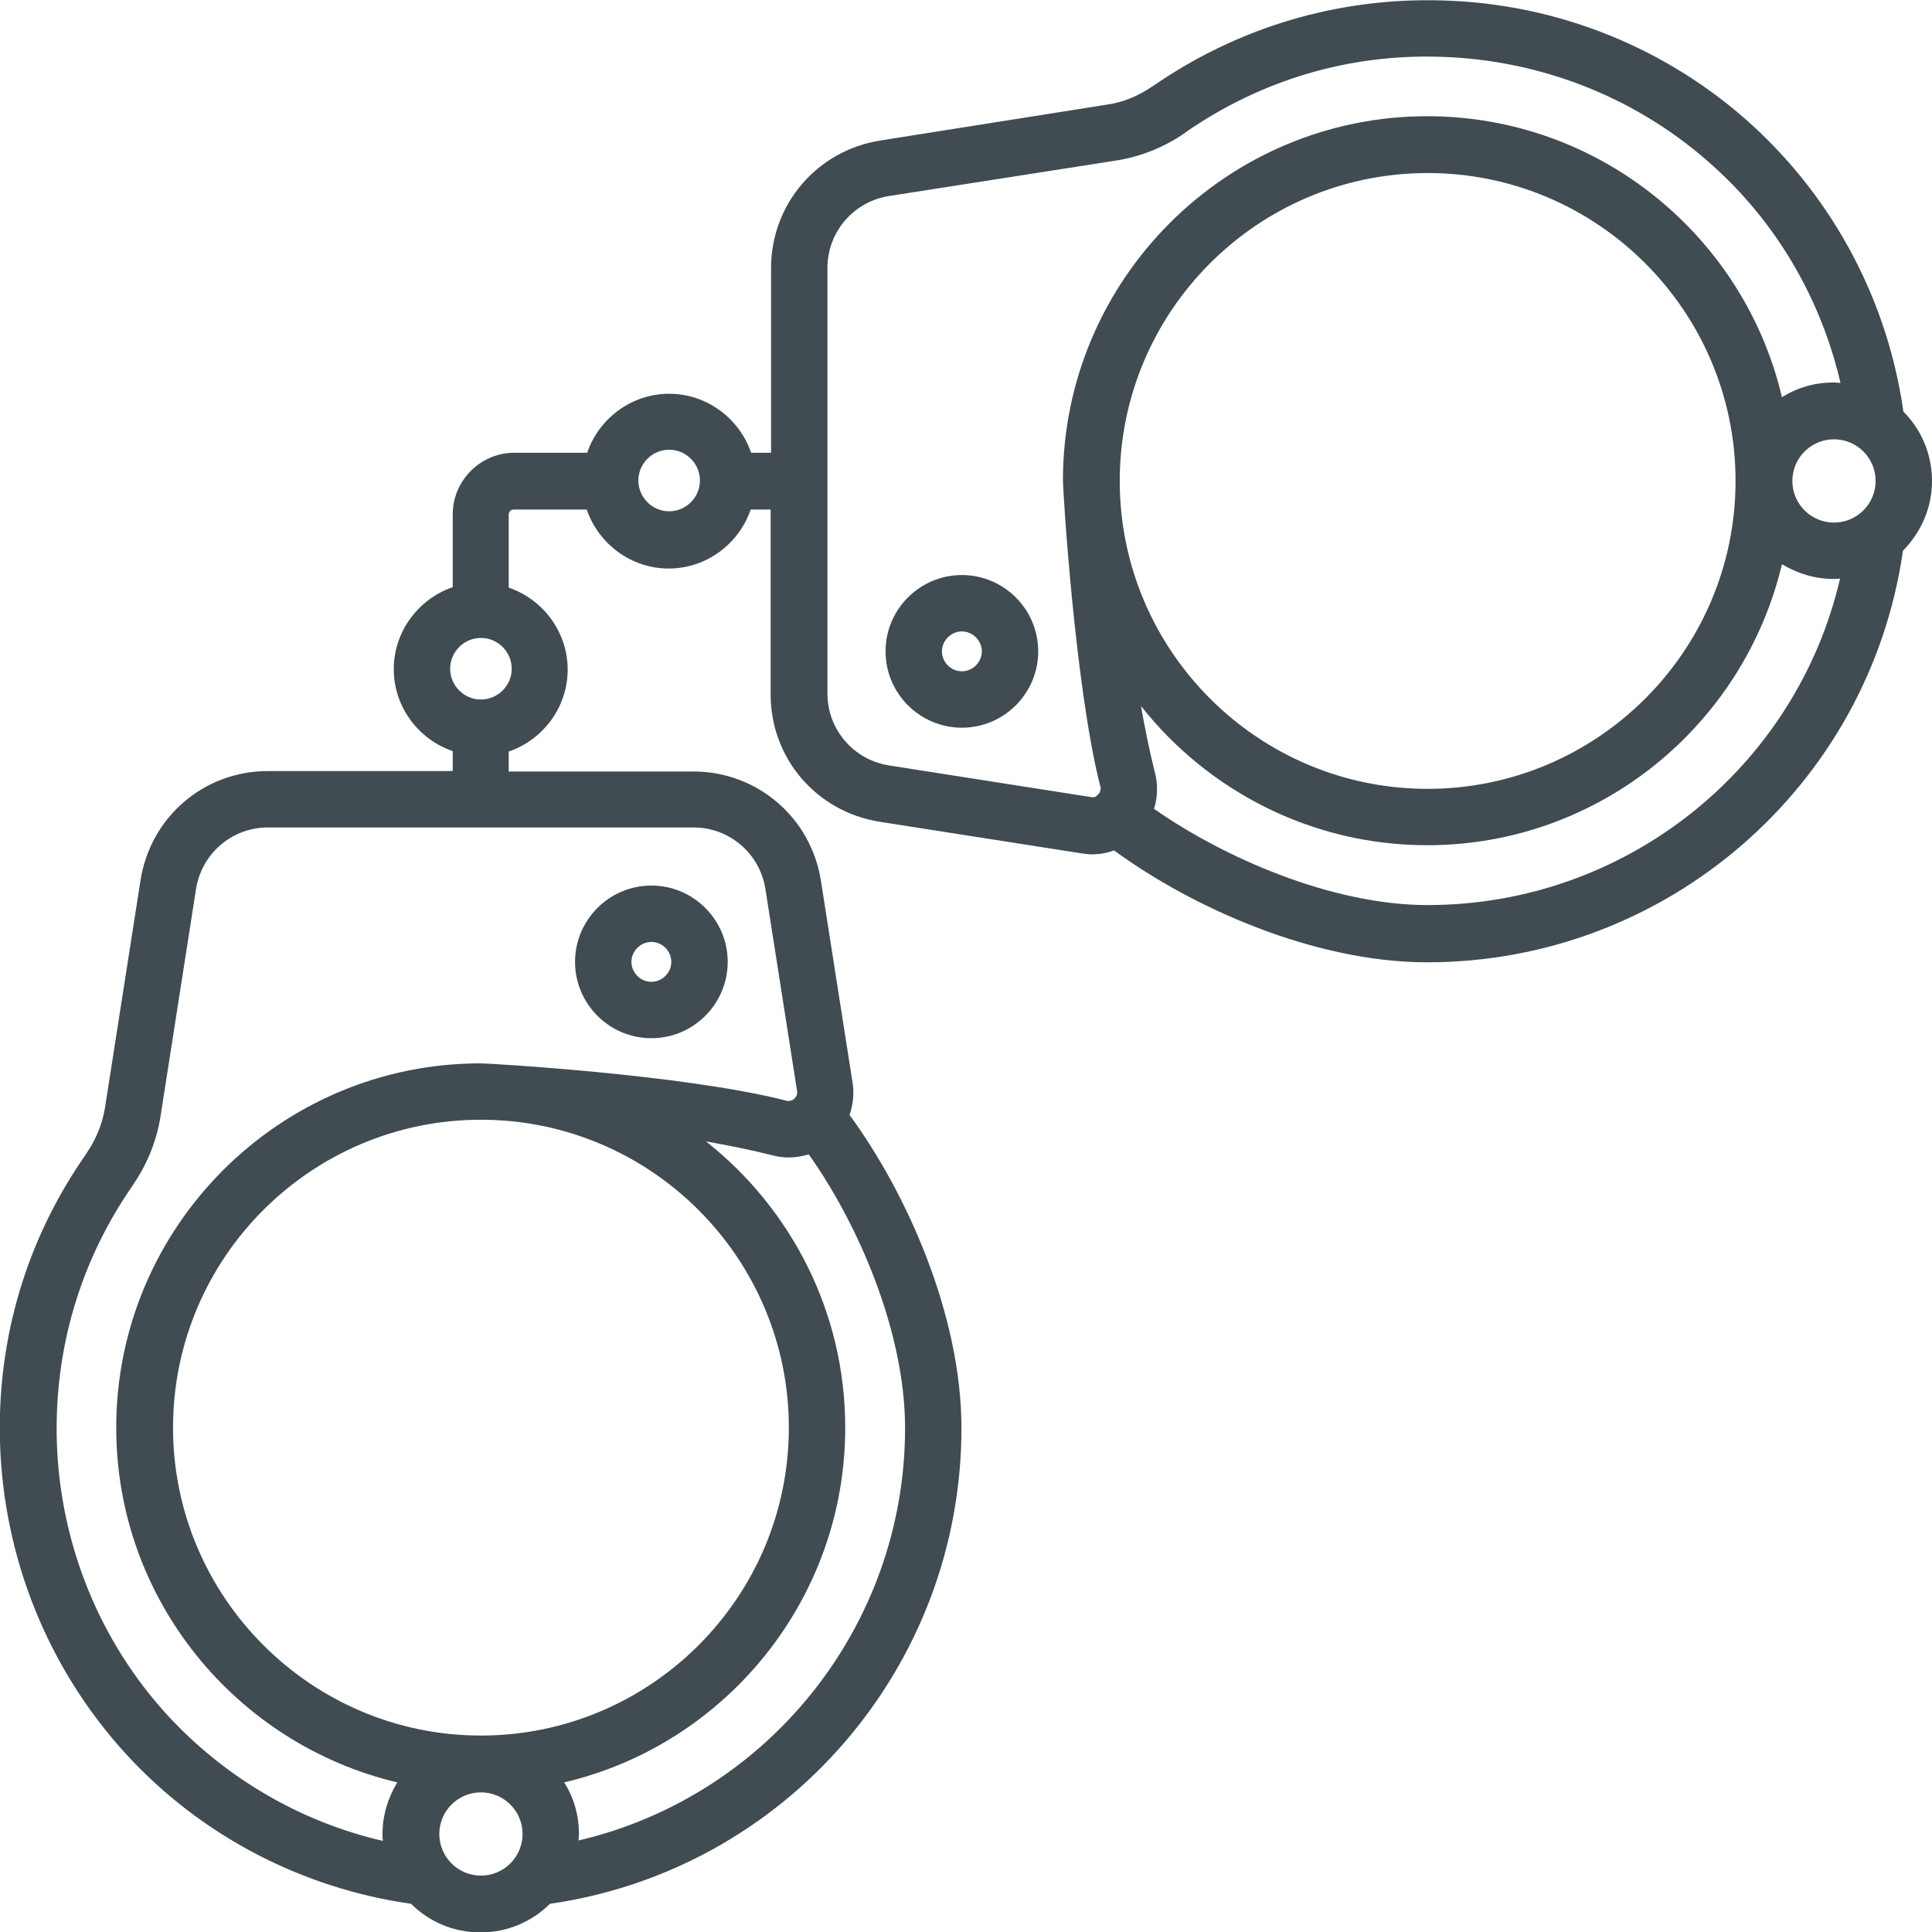 <?xml version="1.0" encoding="utf-8"?>
<!-- Generator: Adobe Illustrator 26.3.1, SVG Export Plug-In . SVG Version: 6.00 Build 0)  -->
<svg version="1.1" id="Capa_1" xmlns="http://www.w3.org/2000/svg" xmlns:xlink="http://www.w3.org/1999/xlink" x="0px" y="0px"
	 viewBox="0 0 445.5 445.5" style="enable-background:new 0 0 445.5 445.5;" xml:space="preserve">
<style type="text/css">
	.st0{fill:#404B52;}
</style>
<g>
	<path class="st0" d="M150.2,239.4c9.7,0,17.6-7.9,17.6-17.6s-7.9-17.6-17.6-17.6c-9.7,0-17.6,7.9-17.6,17.6
		S140.5,239.4,150.2,239.4z M150.2,217.2c2.5,0,4.6,2.1,4.6,4.6s-2.1,4.6-4.6,4.6s-4.6-2.1-4.6-4.6S147.7,217.2,150.2,217.2z"/>
	<path class="st0" d="M221.8,132.6c-9.7,0-17.6,7.9-17.6,17.6s7.9,17.6,17.6,17.6s17.6-7.9,17.6-17.6S231.5,132.6,221.8,132.6z
		 M221.8,154.8c-2.5,0-4.6-2.1-4.6-4.6s2.1-4.6,4.6-4.6s4.6,2.1,4.6,4.6S224.3,154.8,221.8,154.8z"/>
	<path class="st0" d="M445.5,110.9c0-6.2-2.5-11.9-6.6-16c-3.6-25.3-15.8-48.5-34.6-65.8c-19.5-17.9-45-28.3-71.8-29
		c-24-0.7-47.1,6.2-66.7,19.8c-0.1,0-0.1,0.1-0.2,0.1c-3.1,2.1-6.6,3.6-10.2,4.1L203,32.4c-14.6,2.3-25.2,14.7-25.2,29.4v42.6h-4.6
		c-2.7-7.9-10.2-13.6-18.9-13.6s-16.2,5.7-18.9,13.6h-16.8c-7.8,0-14.2,6.4-14.2,14.2v16.8c-7.9,2.7-13.6,10.2-13.6,18.9
		s5.7,16.2,13.6,18.9v4.6H61.8c-14.8,0-27.1,10.6-29.4,25.2l-8.2,52.5c-0.6,3.6-2,7.1-4.1,10.2c-0.1,0.1-0.1,0.1-0.1,0.2
		C6.2,285.5-0.7,308.5,0,332.6c0.8,26.7,11.1,52.2,29,71.8c17.2,18.8,40.5,31,65.8,34.6c4.1,4.1,9.7,6.6,16,6.6
		c6.2,0,11.9-2.5,16-6.6c54.3-7.8,94.9-54.5,94.9-109.7c0-26-12.6-54.2-25.8-72.2c0.8-2.3,1.1-4.9,0.7-7.4l-7.3-46.6
		c-2.3-14.6-14.7-25.2-29.4-25.2h-42.6v-4.6c7.9-2.7,13.6-10.2,13.6-18.9s-5.7-16.2-13.6-18.9v-16.8c0-0.7,0.5-1.2,1.2-1.2h16.8
		c2.7,7.9,10.2,13.6,18.9,13.6s16.2-5.7,18.9-13.6h4.6v42.6c0,14.8,10.6,27.1,25.2,29.4l46.6,7.3c0.8,0.1,1.6,0.2,2.3,0.2
		c1.8,0,3.5-0.3,5.1-0.9c18,13.2,46.2,25.8,72.2,25.8c55.2,0,101.9-40.6,109.7-94.9C443,122.7,445.5,117.1,445.5,110.9z
		 M181.9,329.2c0,39.2-31.9,71-71,71s-71-31.9-71-71c0-39.2,31.9-71,71-71S181.9,290,181.9,329.2z M110.9,432.5
		c-5.3,0-9.6-4.3-9.6-9.6s4.3-9.6,9.6-9.6s9.6,4.3,9.6,9.6S116.2,432.5,110.9,432.5z M133.4,424.4c0-0.5,0.1-1,0.1-1.5
		c0-4.4-1.2-8.4-3.4-11.9c37.1-8.7,64.8-42.1,64.8-81.8c0-26.8-12.6-50.6-32.1-66c5.1,0.9,10.1,1.9,14.9,3.1
		c1.4,0.4,2.8,0.6,4.2,0.6c1.6,0,3.1-0.3,4.6-0.7c11.3,15.9,22.2,40.8,22.2,63.1C208.7,375,177,414.2,133.4,424.4z M176.5,205
		l7.3,46.6c0.1,0.6-0.1,1.2-0.5,1.6c-0.5,0.6-1.3,0.8-2.1,0.6c-0.1,0-0.2-0.1-0.3-0.1c-23.3-5.9-68-8.5-70.1-8.5
		c-46.3,0-84,37.7-84,84c0,39.7,27.7,73,64.8,81.8c-2.1,3.5-3.4,7.5-3.4,11.9c0,0.5,0,1.1,0.1,1.6c-19-4.4-36.3-14.5-49.6-28.9
		c-15.8-17.2-24.9-39.7-25.6-63.3c-0.6-21.2,5.4-41.5,17.4-58.8c0,0,0.1-0.1,0.1-0.2l0,0c3.3-4.7,5.5-10.2,6.4-15.8l8.2-52.5
		c1.3-8.2,8.3-14.2,16.6-14.2h98.1C168.2,190.8,175.2,196.8,176.5,205z M110.9,161.3c-3.9,0-7.1-3.2-7.1-7.1s3.2-7.1,7.1-7.1
		s7.1,3.2,7.1,7.1S114.8,161.3,110.9,161.3z M154.3,117.9c-3.9,0-7.1-3.2-7.1-7.1s3.2-7.1,7.1-7.1c3.9,0,7.1,3.2,7.1,7.1
		S158.2,117.9,154.3,117.9z M432.5,110.9c0,5.3-4.3,9.6-9.6,9.6s-9.6-4.3-9.6-9.6s4.3-9.6,9.6-9.6S432.5,105.6,432.5,110.9z
		 M251.6,183.8l-46.6-7.3c-8.2-1.3-14.2-8.3-14.2-16.6V61.8c0-8.3,6-15.3,14.2-16.6l52.5-8.2c5.6-0.9,11.1-3.1,15.8-6.4l0,0
		c0,0,0.1-0.1,0.1-0.1c17.3-12,37.6-18.1,58.8-17.4c23.6,0.7,46.1,9.8,63.3,25.6C410,51.9,420,69.3,424.4,88.3c-0.5,0-1-0.1-1.6-0.1
		c-4.4,0-8.4,1.2-11.9,3.4c-8.7-37.1-42.1-64.8-81.8-64.8c-46.3,0-84,37.7-84,84c0,2.1,2.7,46.7,8.5,70.1c0,0.1,0.1,0.2,0.1,0.3
		c0.1,0.2,0.1,0.4,0.1,0.6c0,0.5-0.2,1.1-0.7,1.5C252.7,183.8,252.2,183.9,251.6,183.8z M258.2,110.9c0-39.2,31.9-71,71-71
		c39.2,0,71,31.9,71,71c0,39.2-31.9,71-71,71C290,181.9,258.2,150,258.2,110.9z M329.2,208.7c-22.2,0-47.1-11-63.1-22.2
		c0.5-1.5,0.7-3,0.7-4.6c0-1.4-0.2-2.8-0.6-4.2c-1.2-4.8-2.2-9.8-3.1-14.9c15.4,19.5,39.3,32.1,66,32.1c39.7,0,73-27.7,81.8-64.8
		c3.5,2.1,7.5,3.4,11.9,3.4c0.5,0,1,0,1.5-0.1C414.2,177,375,208.7,329.2,208.7z"/>
</g>
</svg>
